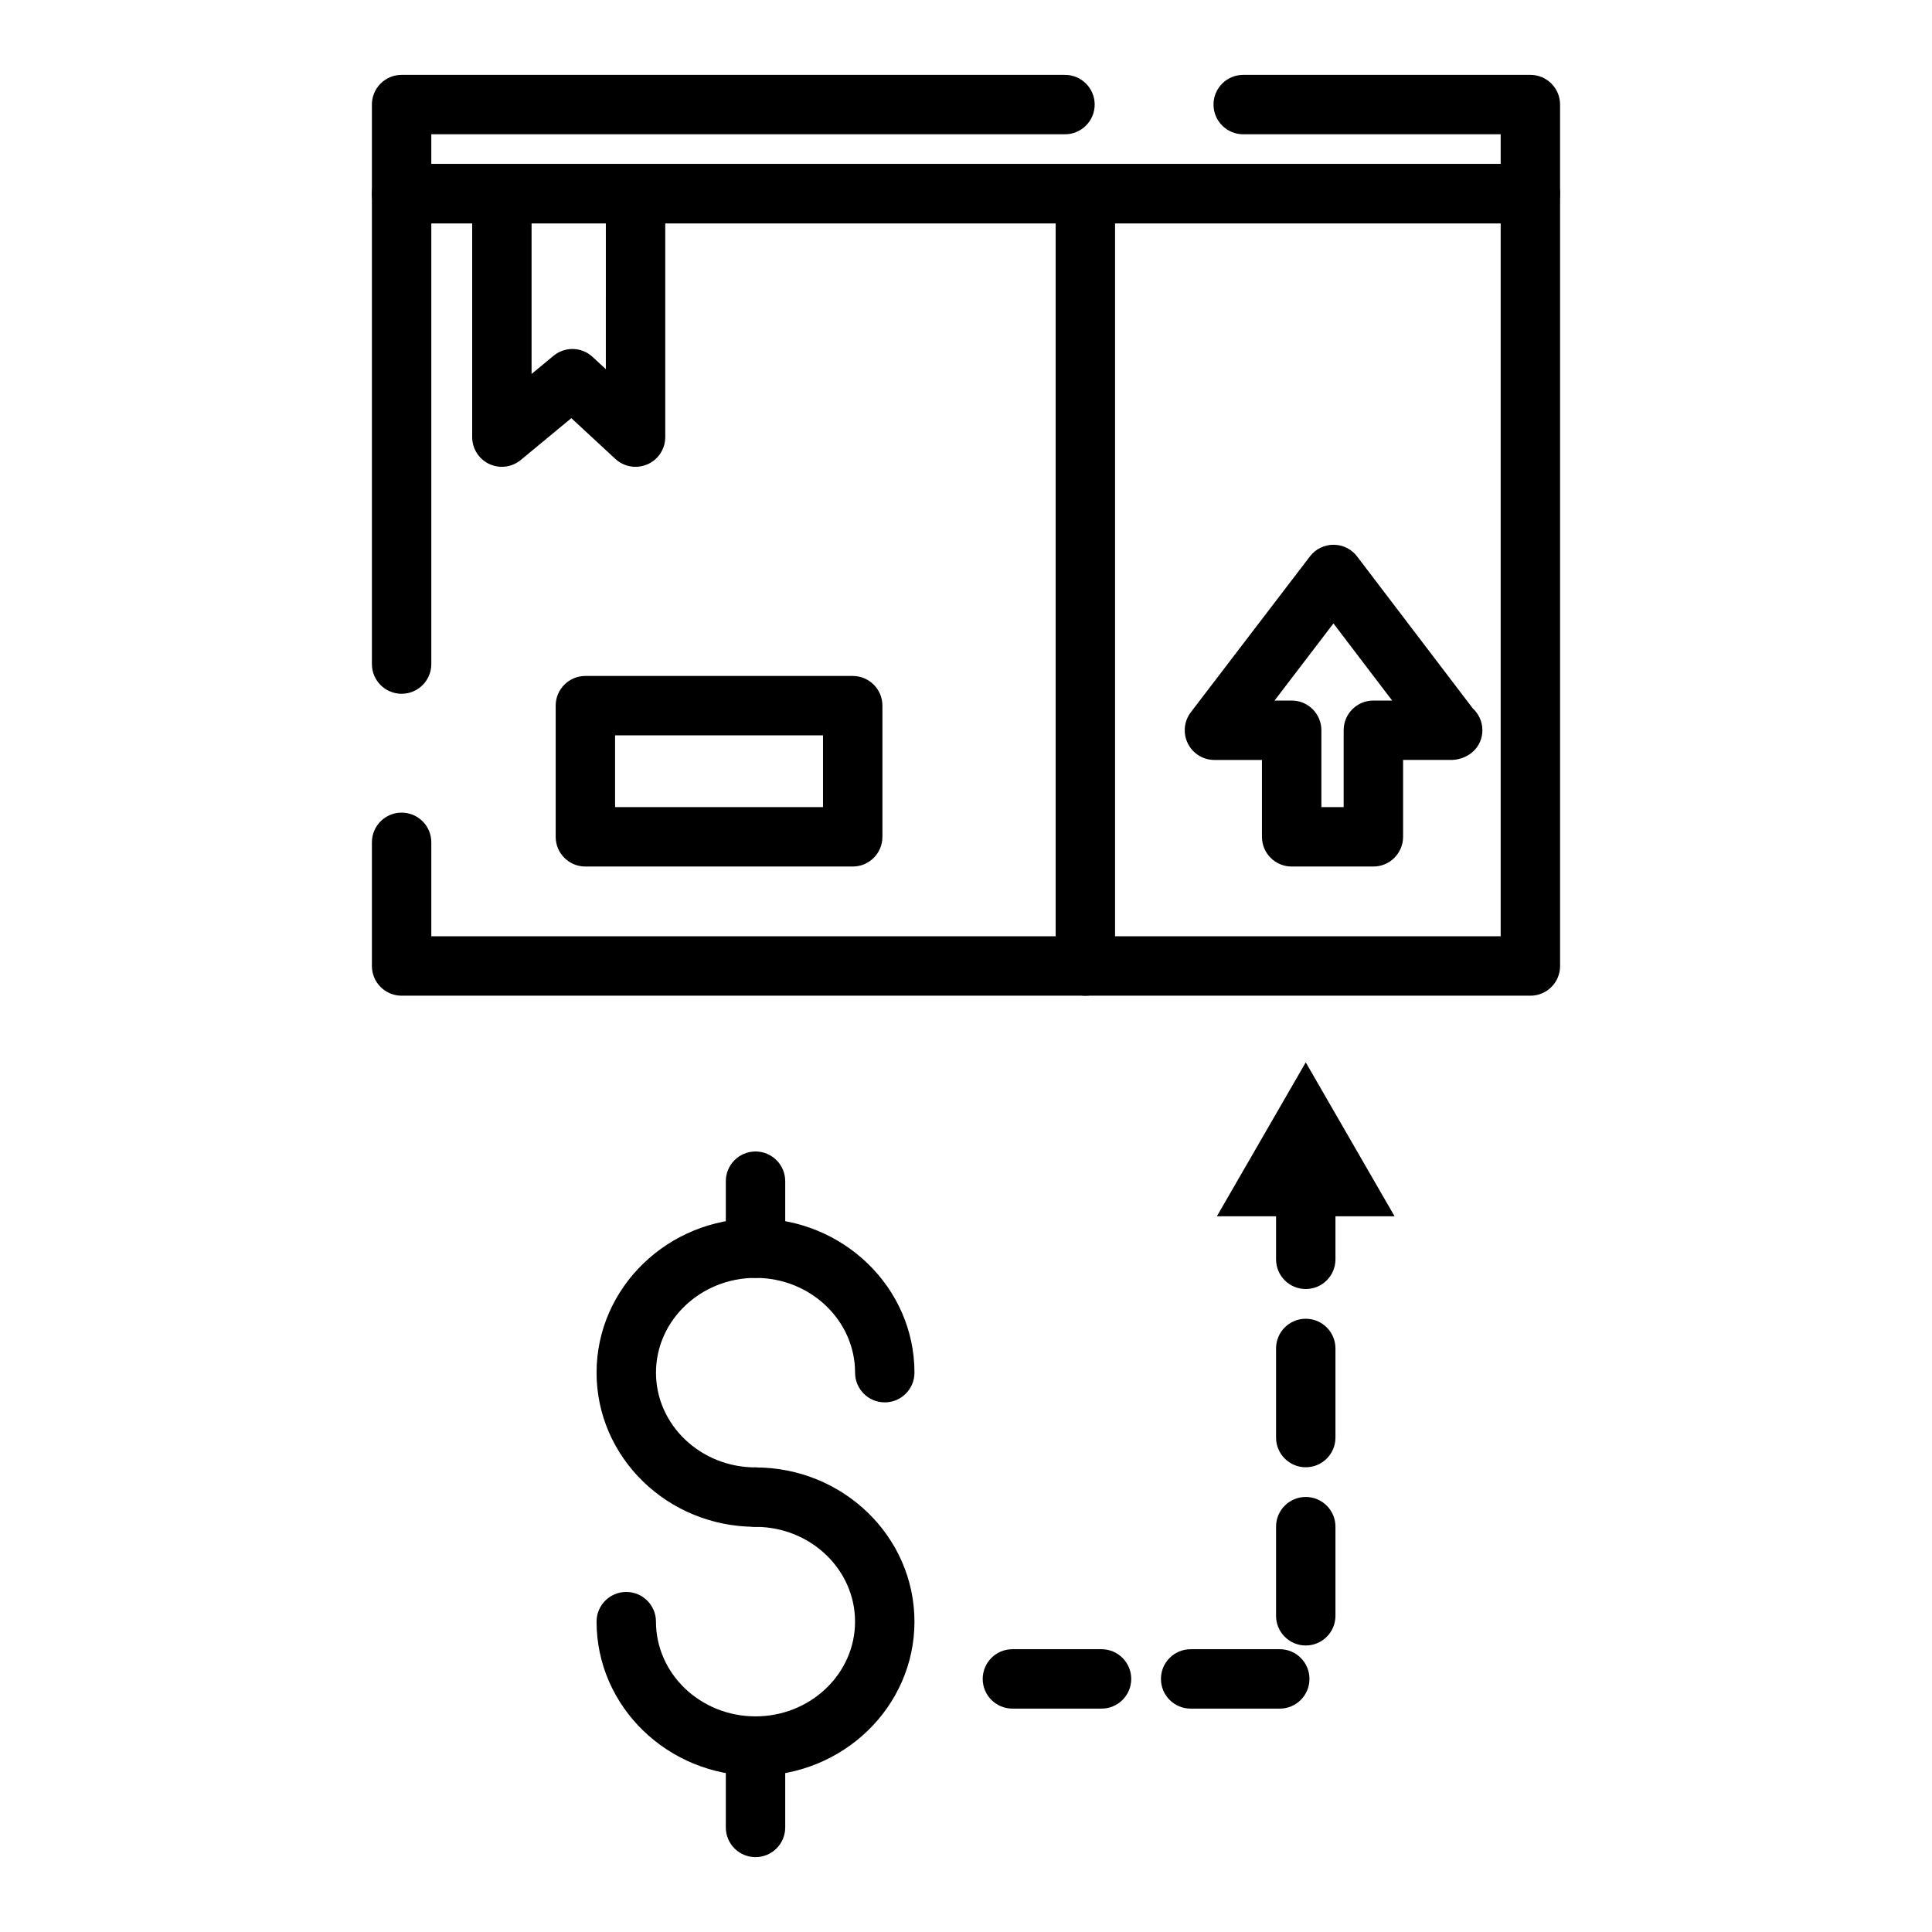 <?xml version="1.0" encoding="UTF-8"?>
<!-- Uploaded to: SVG Repo, www.svgrepo.com, Generator: SVG Repo Mixer Tools -->
<svg fill="#000000" width="800px" height="800px" version="1.1" viewBox="144 144 512 512" xmlns="http://www.w3.org/2000/svg">
 <g>
  <path d="m549.57 407.87h-299.14c-4.344 0-7.871-3.519-7.871-7.871v-32.777c0-4.352 3.527-7.871 7.871-7.871s7.871 3.519 7.871 7.871v24.902h283.39v-188.93h-283.39v116.79c0 4.352-3.527 7.871-7.871 7.871s-7.871-3.519-7.871-7.871v-124.66c0-4.352 3.527-7.871 7.871-7.871h299.14c4.344 0 7.871 3.519 7.871 7.871v204.67c0 4.356-3.523 7.875-7.871 7.875z"/>
  <path d="m431.63 407.87c-4.344 0-7.871-3.519-7.871-7.871v-204.12c0-4.352 3.527-7.871 7.871-7.871s7.871 3.519 7.871 7.871v204.12c0 4.352-3.527 7.871-7.871 7.871z"/>
  <path d="m369.98 373.64h-70.848c-4.344 0-7.871-3.519-7.871-7.871v-34.762c0-4.352 3.527-7.871 7.871-7.871h70.848c4.344 0 7.871 3.519 7.871 7.871v34.762c0 4.352-3.527 7.871-7.871 7.871zm-62.977-15.746h55.105v-19.02h-55.105z"/>
  <path d="m312.42 267.71c-1.945 0-3.863-0.723-5.344-2.094l-11.668-10.801-13.391 11.082c-2.348 1.945-5.613 2.356-8.367 1.062-2.762-1.301-4.519-4.078-4.519-7.125v-63.715c0-4.352 3.527-7.871 7.871-7.871s7.871 3.519 7.871 7.871v46.98l5.801-4.801c3.031-2.512 7.469-2.41 10.367 0.285l3.512 3.25 0.004-45.715c0-4.352 3.527-7.871 7.871-7.871s7.871 3.519 7.871 7.871v63.723c0 3.125-1.852 5.961-4.723 7.211-1.023 0.441-2.094 0.656-3.156 0.656z"/>
  <path d="m507.95 373.64h-21.648c-4.344 0-7.871-3.519-7.871-7.871v-20.371h-12.594c-2.992 0-5.731-1.699-7.055-4.383-1.324-2.684-1.016-5.887 0.805-8.273l31.551-41.281c1.488-1.945 3.801-3.094 6.25-3.094h0.008c2.457 0 4.769 1.148 6.258 3.109l30.637 40.242c1.574 1.441 2.559 3.504 2.559 5.801 0 4.375-3.481 7.644-7.949 7.871h-0.078-12.988v20.371c-0.012 4.359-3.531 7.879-7.883 7.879zm-13.77-15.746h5.902v-20.371c0-4.352 3.527-7.871 7.871-7.871h4.977l-15.555-20.438-15.609 20.438h4.543c4.344 0 7.871 3.519 7.871 7.871z"/>
  <path d="m549.57 203.2h-299.14c-4.344 0-7.871-3.519-7.871-7.871v-23.617c0-4.352 3.527-7.871 7.871-7.871h175.8c4.344 0 7.871 3.519 7.871 7.871 0 4.352-3.527 7.871-7.871 7.871h-167.93v7.871h283.39v-7.871h-68.227c-4.344 0-7.871-3.519-7.871-7.871 0-4.352 3.527-7.871 7.871-7.871l76.098-0.004c4.344 0 7.871 3.519 7.871 7.871v23.617c0 4.356-3.523 7.875-7.871 7.875z"/>
  <path d="m344.22 548.62c-23.23 0-42.125-18.324-42.125-40.848 0-22.531 18.895-40.863 42.125-40.863s42.125 18.332 42.125 40.863c0 4.352-3.527 7.871-7.871 7.871s-7.871-3.519-7.871-7.871c0-13.855-11.832-25.121-26.379-25.121s-26.379 11.273-26.379 25.121c0 13.848 11.832 25.105 26.379 25.105 4.344 0 7.871 3.519 7.871 7.871-0.004 4.356-3.531 7.871-7.875 7.871z"/>
  <path d="m344.22 614.6c-23.23 0-42.125-18.324-42.125-40.848 0-4.352 3.527-7.871 7.871-7.871s7.871 3.519 7.871 7.871c0 13.848 11.832 25.105 26.379 25.105s26.379-11.266 26.379-25.105c0-13.855-11.832-25.121-26.379-25.121-4.344 0-7.871-3.519-7.871-7.871 0-4.352 3.527-7.871 7.871-7.871 23.23 0 42.125 18.332 42.125 40.863 0 22.523-18.898 40.848-42.121 40.848z"/>
  <path d="m344.22 482.65c-4.344 0-7.871-3.519-7.871-7.871v-17.75c0-4.352 3.527-7.871 7.871-7.871s7.871 3.519 7.871 7.871v17.75c0 4.352-3.527 7.871-7.871 7.871z"/>
  <path d="m344.22 636.16c-4.344 0-7.871-3.519-7.871-7.871v-21.562c0-4.352 3.527-7.871 7.871-7.871s7.871 3.519 7.871 7.871v21.562c0 4.352-3.527 7.871-7.871 7.871z"/>
  <path d="m483.15 596.8h-23.617c-4.344 0-7.871-3.519-7.871-7.871 0-4.352 3.527-7.871 7.871-7.871h23.617c4.344 0 7.871 3.519 7.871 7.871 0 4.352-3.527 7.871-7.871 7.871zm-47.234 0h-23.617c-4.344 0-7.871-3.519-7.871-7.871 0-4.352 3.527-7.871 7.871-7.871h23.617c4.344 0 7.871 3.519 7.871 7.871 0 4.352-3.523 7.871-7.871 7.871zm54.121-16.73c-4.344 0-7.871-3.519-7.871-7.871v-23.617c0-4.352 3.527-7.871 7.871-7.871s7.871 3.519 7.871 7.871v23.617c0 4.352-3.527 7.871-7.871 7.871zm0-47.23c-4.344 0-7.871-3.519-7.871-7.871v-23.617c0-4.352 3.527-7.871 7.871-7.871s7.871 3.519 7.871 7.871v23.617c0 4.352-3.527 7.871-7.871 7.871zm0-47.234c-4.344 0-7.871-3.519-7.871-7.871v-18.301c0-4.352 3.527-7.871 7.871-7.871s7.871 3.519 7.871 7.871v18.301c0 4.356-3.527 7.871-7.871 7.871z"/>
  <path d="m513.58 466.33-23.543-40.793-23.555 40.793z"/>
 </g>
</svg>